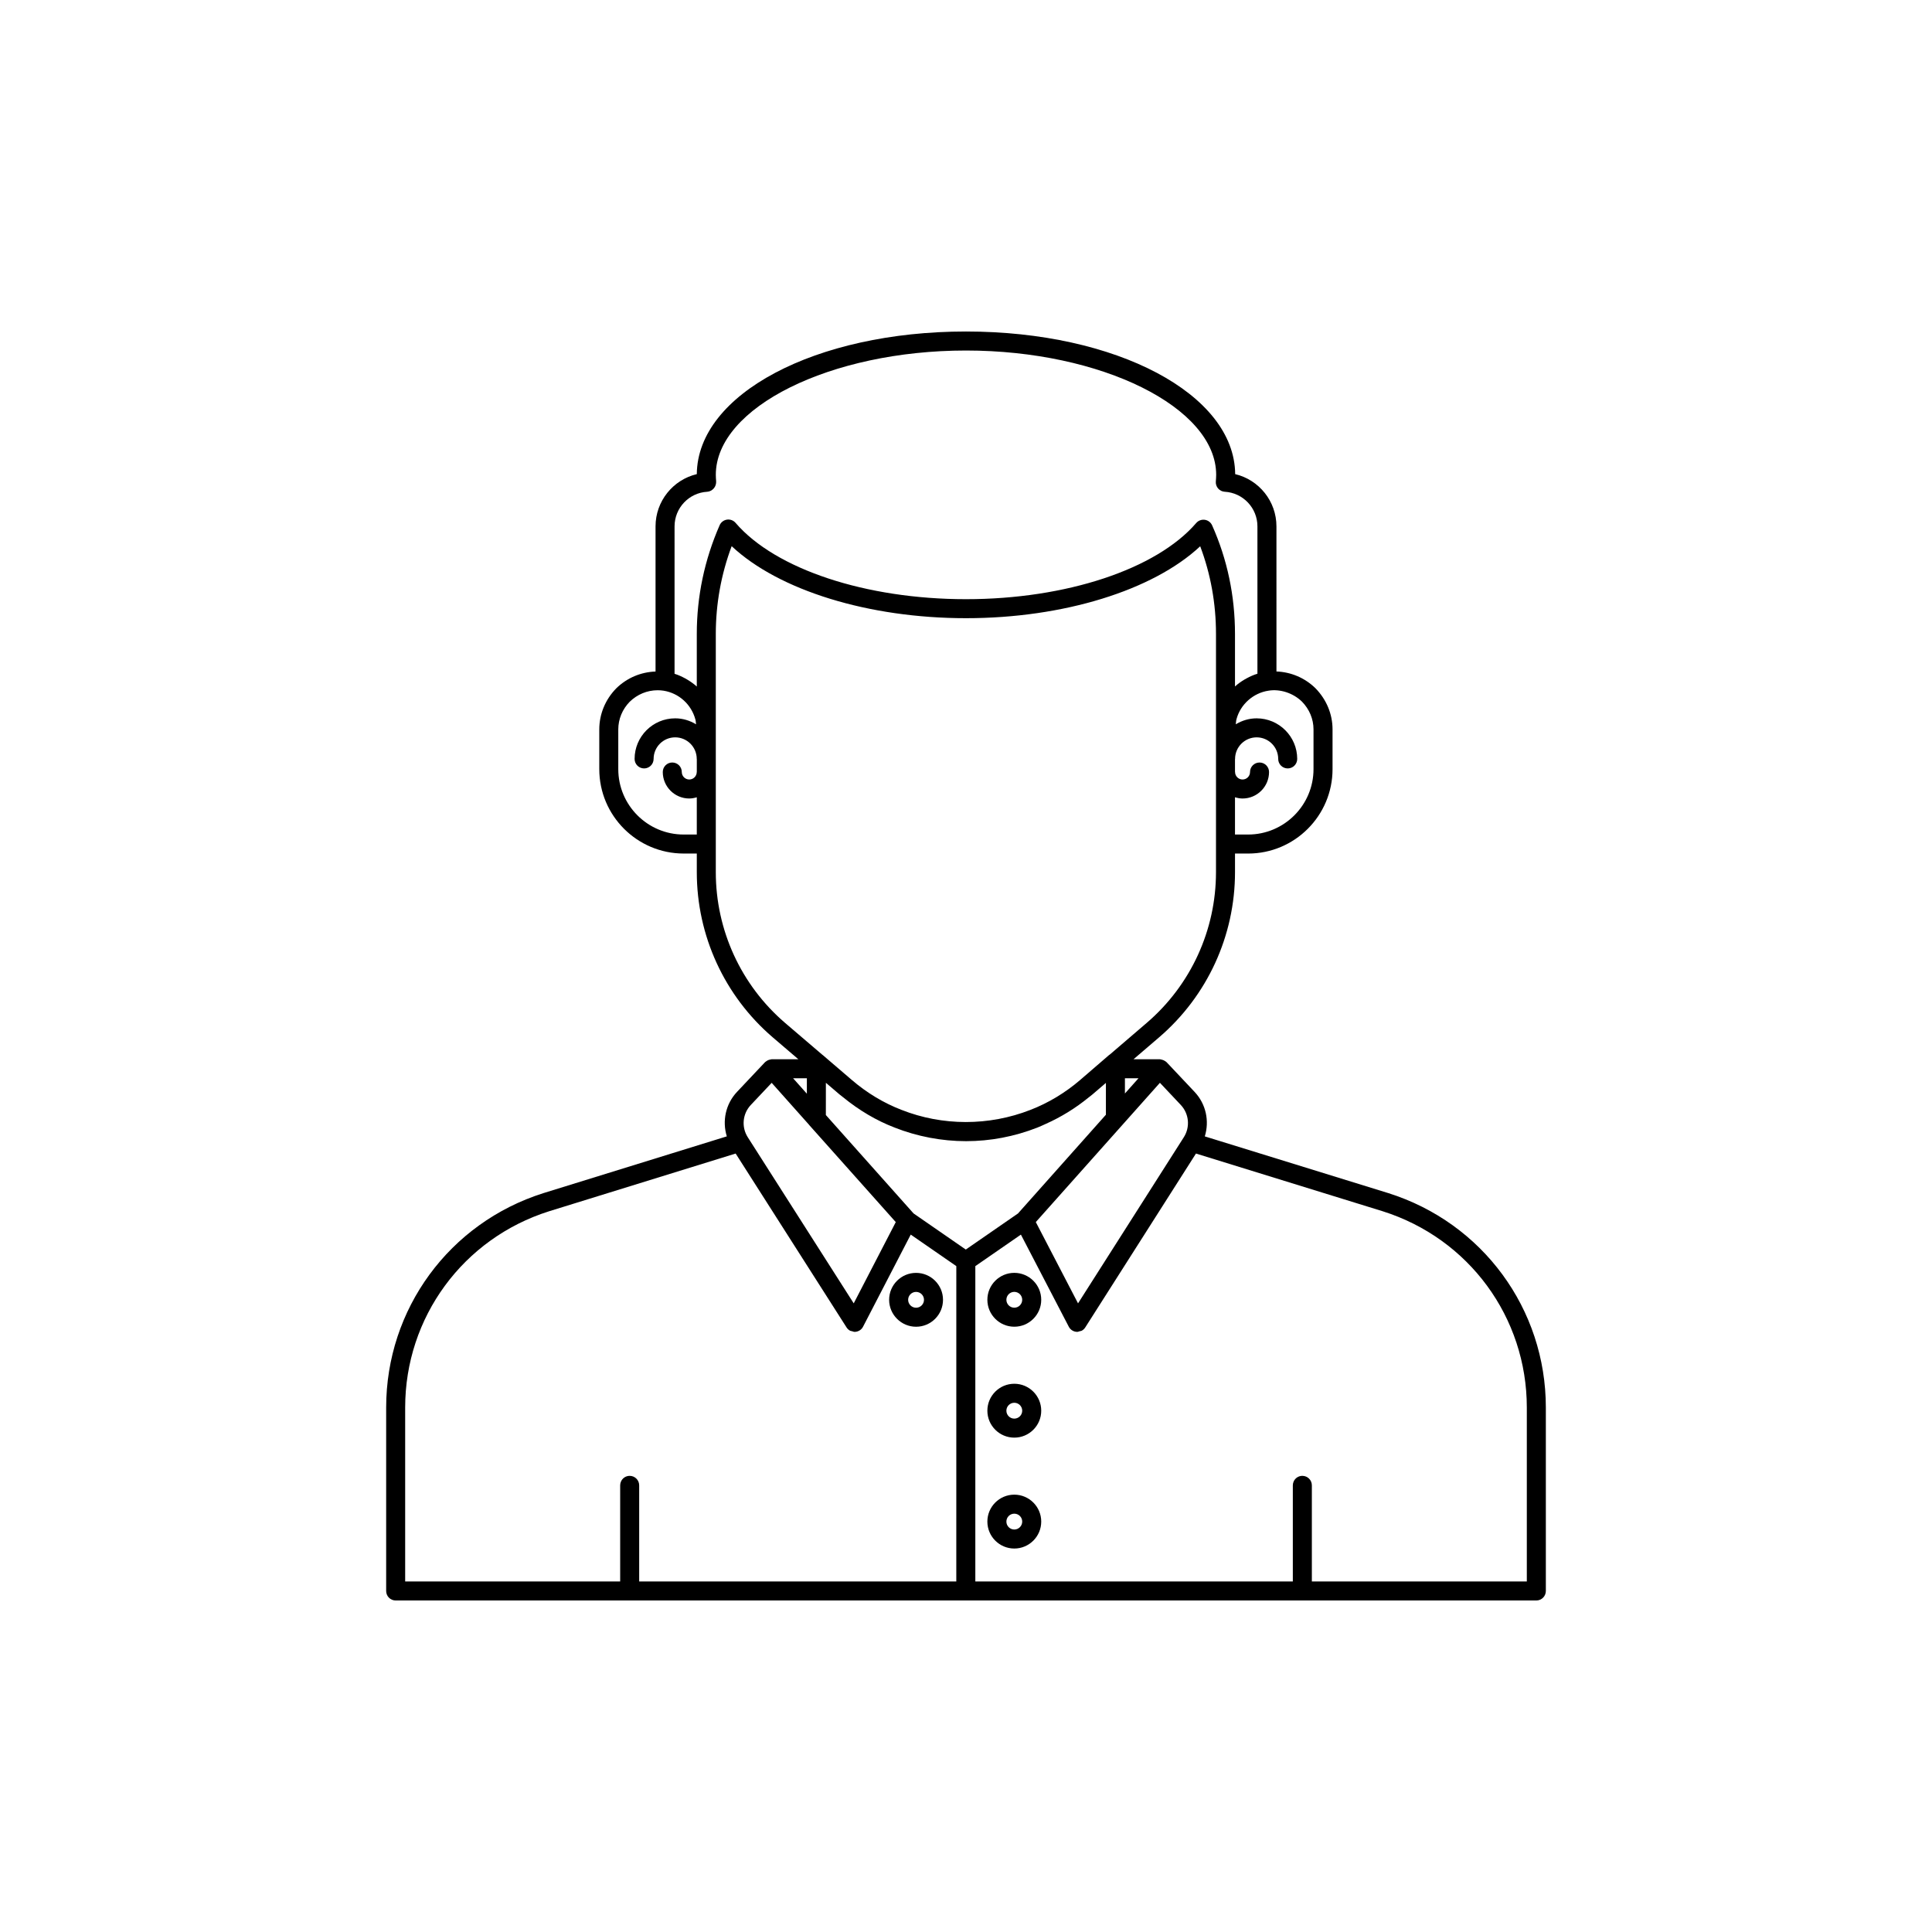 <?xml version="1.0" encoding="UTF-8"?>
<!-- Uploaded to: ICON Repo, www.iconrepo.com, Generator: ICON Repo Mixer Tools -->
<svg fill="#000000" width="800px" height="800px" version="1.1" viewBox="144 144 512 512" xmlns="http://www.w3.org/2000/svg">
 <g>
  <path d="m511.93 460.19-48.645-15.035c1.258-4.062 0.324-8.578-2.707-11.793l-7.41-7.859c-0.008-0.008-0.02-0.012-0.027-0.02-0.141-0.145-0.316-0.238-0.488-0.348-0.242-0.156-0.5-0.258-0.781-0.316-0.18-0.039-0.344-0.109-0.535-0.109h-6.938l6.816-5.844c12.758-10.965 20.074-26.906 20.074-43.73v-4.938h3.477c12.336 0 22.371-10.035 22.371-22.367v-10.527c0-4.055-1.598-7.918-4.535-10.922-2.816-2.754-6.469-4.285-10.328-4.438l-0.004-38.453c0-6.684-4.637-12.348-10.934-13.844-0.184-21.207-31.449-37.797-71.336-37.797s-71.156 16.586-71.34 37.797c-6.297 1.492-10.934 7.16-10.934 13.844v38.469c-3.856 0.137-7.551 1.656-10.414 4.461-2.898 2.961-4.496 6.828-4.496 10.879v10.527c0 12.336 10.035 22.367 22.367 22.367h3.477v4.938c0 16.824 7.316 32.762 20.078 43.734l6.832 5.84h-7.008c-0.16 0-0.301 0.062-0.453 0.09-0.371 0.062-0.703 0.199-0.992 0.418-0.121 0.086-0.258 0.156-0.359 0.262-0.008 0.008-0.02 0.012-0.027 0.02l-7.41 7.859c-3.031 3.215-3.965 7.731-2.707 11.793l-48.609 15.043c-24.926 7.887-41.668 30.719-41.668 56.816v48.617c0 1.391 1.125 2.519 2.519 2.519h302.29c1.391 0 2.519-1.125 2.519-2.519v-48.617c0-26.105-16.762-48.938-41.73-56.816zm-54.203-14.816-28.035 44.027-11.191-21.539 0.984-1.105 31.906-35.805 5.527 5.863c2.199 2.336 2.531 5.852 0.809 8.559zm-103.55-15.629h3.652v4.098zm8.691 1.203 3.602 3.078c0.324 0.277 0.664 0.516 0.992 0.781 4.199 3.43 8.773 6.148 13.629 8.012 5.965 2.359 12.504 3.602 18.91 3.602 6.441 0 12.801-1.211 18.898-3.594 0.75-0.293 1.473-0.641 2.207-0.969 4.078-1.816 7.914-4.176 11.445-7.062 0.324-0.266 0.668-0.504 0.984-0.777l3.543-3.039v8.434l-21.059 23.652-2.242 2.516-3.234 2.234-10.598 7.328-13.836-9.57-0.27-0.301-22.977-25.781zm79.25-1.203h3.602l-3.602 4.043zm46.918-99.805c1.973 2.016 3.059 4.629 3.059 7.359v10.527c0 9.559-7.777 17.332-17.332 17.332h-3.477v-9.875c0.641 0.191 1.301 0.328 2.004 0.328 3.871 0 7.019-3.148 7.019-7.019 0-1.391-1.125-2.519-2.519-2.519-1.391 0-2.519 1.125-2.519 2.519 0 1.094-0.887 1.984-1.98 1.984s-1.984-0.891-1.984-1.984c0-0.035-0.02-0.062-0.02-0.098v-3.277c0-0.035 0.02-0.062 0.02-0.098 0-3.152 2.562-5.715 5.715-5.715 3.152 0 5.715 2.562 5.715 5.715 0 1.391 1.125 2.519 2.519 2.519 1.391 0 2.519-1.125 2.519-2.519 0-5.93-4.824-10.754-10.754-10.754-2.031 0-3.91 0.598-5.531 1.578 0.066-0.469 0.066-0.949 0.211-1.414 1.051-3.879 4.434-6.887 8.461-7.492 3.043-0.512 6.527 0.609 8.875 2.902zm-166.27-46.449c0-4.867 3.805-8.895 8.66-9.172 0.676-0.035 1.301-0.395 1.746-0.902 0.445-0.508 0.664-1.223 0.613-1.898-0.043-0.562-0.086-1.121-0.086-1.68-0.004-17.859 30.359-32.949 66.301-32.949 35.938 0 66.301 15.09 66.301 32.949 0 0.562-0.043 1.121-0.094 1.777-0.051 0.672 0.172 1.34 0.617 1.848 0.445 0.508 1.074 0.816 1.75 0.855 4.856 0.277 8.66 4.309 8.66 9.172v39.051c-0.004 0-0.008 0.004-0.012 0.004-1.004 0.301-1.941 0.73-2.848 1.219-0.195 0.105-0.383 0.207-0.574 0.32-0.883 0.527-1.723 1.117-2.477 1.805-0.012 0.008-0.023 0.016-0.035 0.023v-13.91c0-10.09-2.039-19.777-6.062-28.785-0.352-0.789-1.078-1.34-1.934-1.465-0.859-0.121-1.711 0.195-2.277 0.848-10.566 12.262-34.52 20.188-61.016 20.188-26.547 0-50.516-7.941-61.066-20.23-0.562-0.656-1.43-0.98-2.281-0.852-0.859 0.129-1.59 0.688-1.938 1.48-4.019 9.176-6.055 18.875-6.055 28.82v13.926c-0.016-0.016-0.035-0.023-0.055-0.039-0.734-0.668-1.551-1.238-2.402-1.758-0.207-0.125-0.418-0.242-0.629-0.359-0.887-0.48-1.805-0.906-2.781-1.207-0.008-0.004-0.02-0.008-0.027-0.012zm2.418 81.668c-9.559 0-17.332-7.773-17.332-17.332v-10.527c0-2.727 1.086-5.344 3.019-7.32 2.016-1.973 4.648-3.059 7.41-3.059 0.527 0 1.055 0.039 1.566 0.117 4.043 0.648 7.34 3.59 8.43 7.598 0.125 0.395 0.125 0.875 0.188 1.312-1.621-0.984-3.504-1.582-5.535-1.582-5.93 0-10.754 4.824-10.754 10.754 0 1.391 1.125 2.519 2.519 2.519 1.391 0 2.519-1.125 2.519-2.519 0-3.152 2.562-5.715 5.715-5.715 3.152 0 5.715 2.562 5.715 5.715 0 0.027 0.016 0.047 0.016 0.074v3.324c0 0.027-0.016 0.047-0.016 0.074 0 1.094-0.891 1.984-1.984 1.984s-1.98-0.891-1.98-1.984c0-1.391-1.125-2.519-2.519-2.519-1.391 0-2.519 1.125-2.519 2.519 0 3.871 3.148 7.019 7.019 7.019 0.699 0 1.359-0.133 1.996-0.324v9.875zm8.512 9.977v-63.125c0-7.984 1.41-15.793 4.203-23.27 12.48 11.691 36.227 19.086 62.102 19.086 25.84 0 49.578-7.387 62.066-19.059 2.777 7.356 4.184 15.156 4.184 23.242v63.125c0 15.355-6.676 29.902-18.312 39.902l-9.883 8.477c-0.027 0.023-0.066 0.02-0.094 0.043l-7.641 6.59-0.066 0.059c-3.984 3.41-8.414 6.082-13.188 7.93-11 4.301-23.305 4.273-34.148-0.004-4.715-1.812-9.148-4.477-13.172-7.926l-0.168-0.145-7.594-6.508c-0.012-0.008-0.027-0.008-0.039-0.016l-9.934-8.492c-11.641-10.012-18.316-24.555-18.316-39.91zm9.285 61.684 5.523-5.859 9.926 11.141c0.016 0.02 0.02 0.043 0.035 0.059l22.926 25.707-11.145 21.531-28.082-44.027c-1.719-2.703-1.387-6.219 0.816-8.551zm-91.605 80.188c0-23.891 15.328-44.793 38.129-52.008l49.453-15.301 29.398 46.094c0.234 0.367 0.559 0.66 0.934 0.859 0.152 0.082 0.336 0.078 0.504 0.129 0.227 0.066 0.441 0.176 0.688 0.176 0.035 0 0.078 0 0.113-0.004 0.898-0.043 1.711-0.559 2.121-1.359l12.641-24.414 12.078 8.352-0.004 83.574h-84.039v-25.473c0-1.391-1.125-2.519-2.519-2.519-1.047 0-1.941 0.637-2.32 1.543-0.129 0.301-0.199 0.633-0.199 0.984v25.465h-56.977zm297.25 46.098h-56.969v-25.473c0-1.391-1.125-2.519-2.519-2.519-1.043 0-1.938 0.633-2.32 1.539-0.129 0.305-0.203 0.637-0.203 0.988v25.465h-84.141v-83.57l12.078-8.352 12.695 24.418c0.414 0.797 1.227 1.312 2.121 1.352 0.035 0.004 0.074 0.004 0.109 0.004 0.227 0 0.422-0.105 0.637-0.164 0.191-0.051 0.395-0.051 0.566-0.145 0.367-0.199 0.688-0.492 0.922-0.859l29.344-46.09 49.488 15.297c22.844 7.215 38.191 28.117 38.191 52.012z"/>
  <path d="m412.8 481.32c-3.938 0-7.137 3.199-7.137 7.137s3.199 7.137 7.137 7.137 7.137-3.199 7.137-7.137-3.203-7.137-7.137-7.137zm0 9.234c-1.156 0-2.098-0.941-2.098-2.098s0.941-2.098 2.098-2.098 2.098 0.941 2.098 2.098-0.941 2.098-2.098 2.098z"/>
  <path d="m386.77 495.6c3.938 0 7.137-3.199 7.137-7.137s-3.199-7.137-7.137-7.137-7.141 3.199-7.141 7.137c0.004 3.934 3.207 7.137 7.141 7.137zm0-9.234c1.156 0 2.098 0.941 2.098 2.098s-0.941 2.098-2.098 2.098c-1.16 0-2.102-0.941-2.102-2.098s0.945-2.098 2.102-2.098z"/>
  <path d="m412.8 510.71c-3.938 0-7.137 3.203-7.137 7.141s3.199 7.137 7.137 7.137 7.137-3.199 7.137-7.137-3.203-7.141-7.137-7.141zm0 9.238c-1.156 0-2.098-0.941-2.098-2.098 0-1.16 0.941-2.102 2.098-2.102s2.098 0.941 2.098 2.102c0 1.156-0.941 2.098-2.098 2.098z"/>
  <path d="m412.8 540.1c-3.938 0-7.137 3.199-7.137 7.137s3.199 7.141 7.137 7.141 7.137-3.203 7.137-7.141-3.203-7.137-7.137-7.137zm0 9.238c-1.156 0-2.098-0.941-2.098-2.102 0-1.156 0.941-2.098 2.098-2.098s2.098 0.941 2.098 2.098-0.941 2.102-2.098 2.102z"/>
 </g>
</svg>